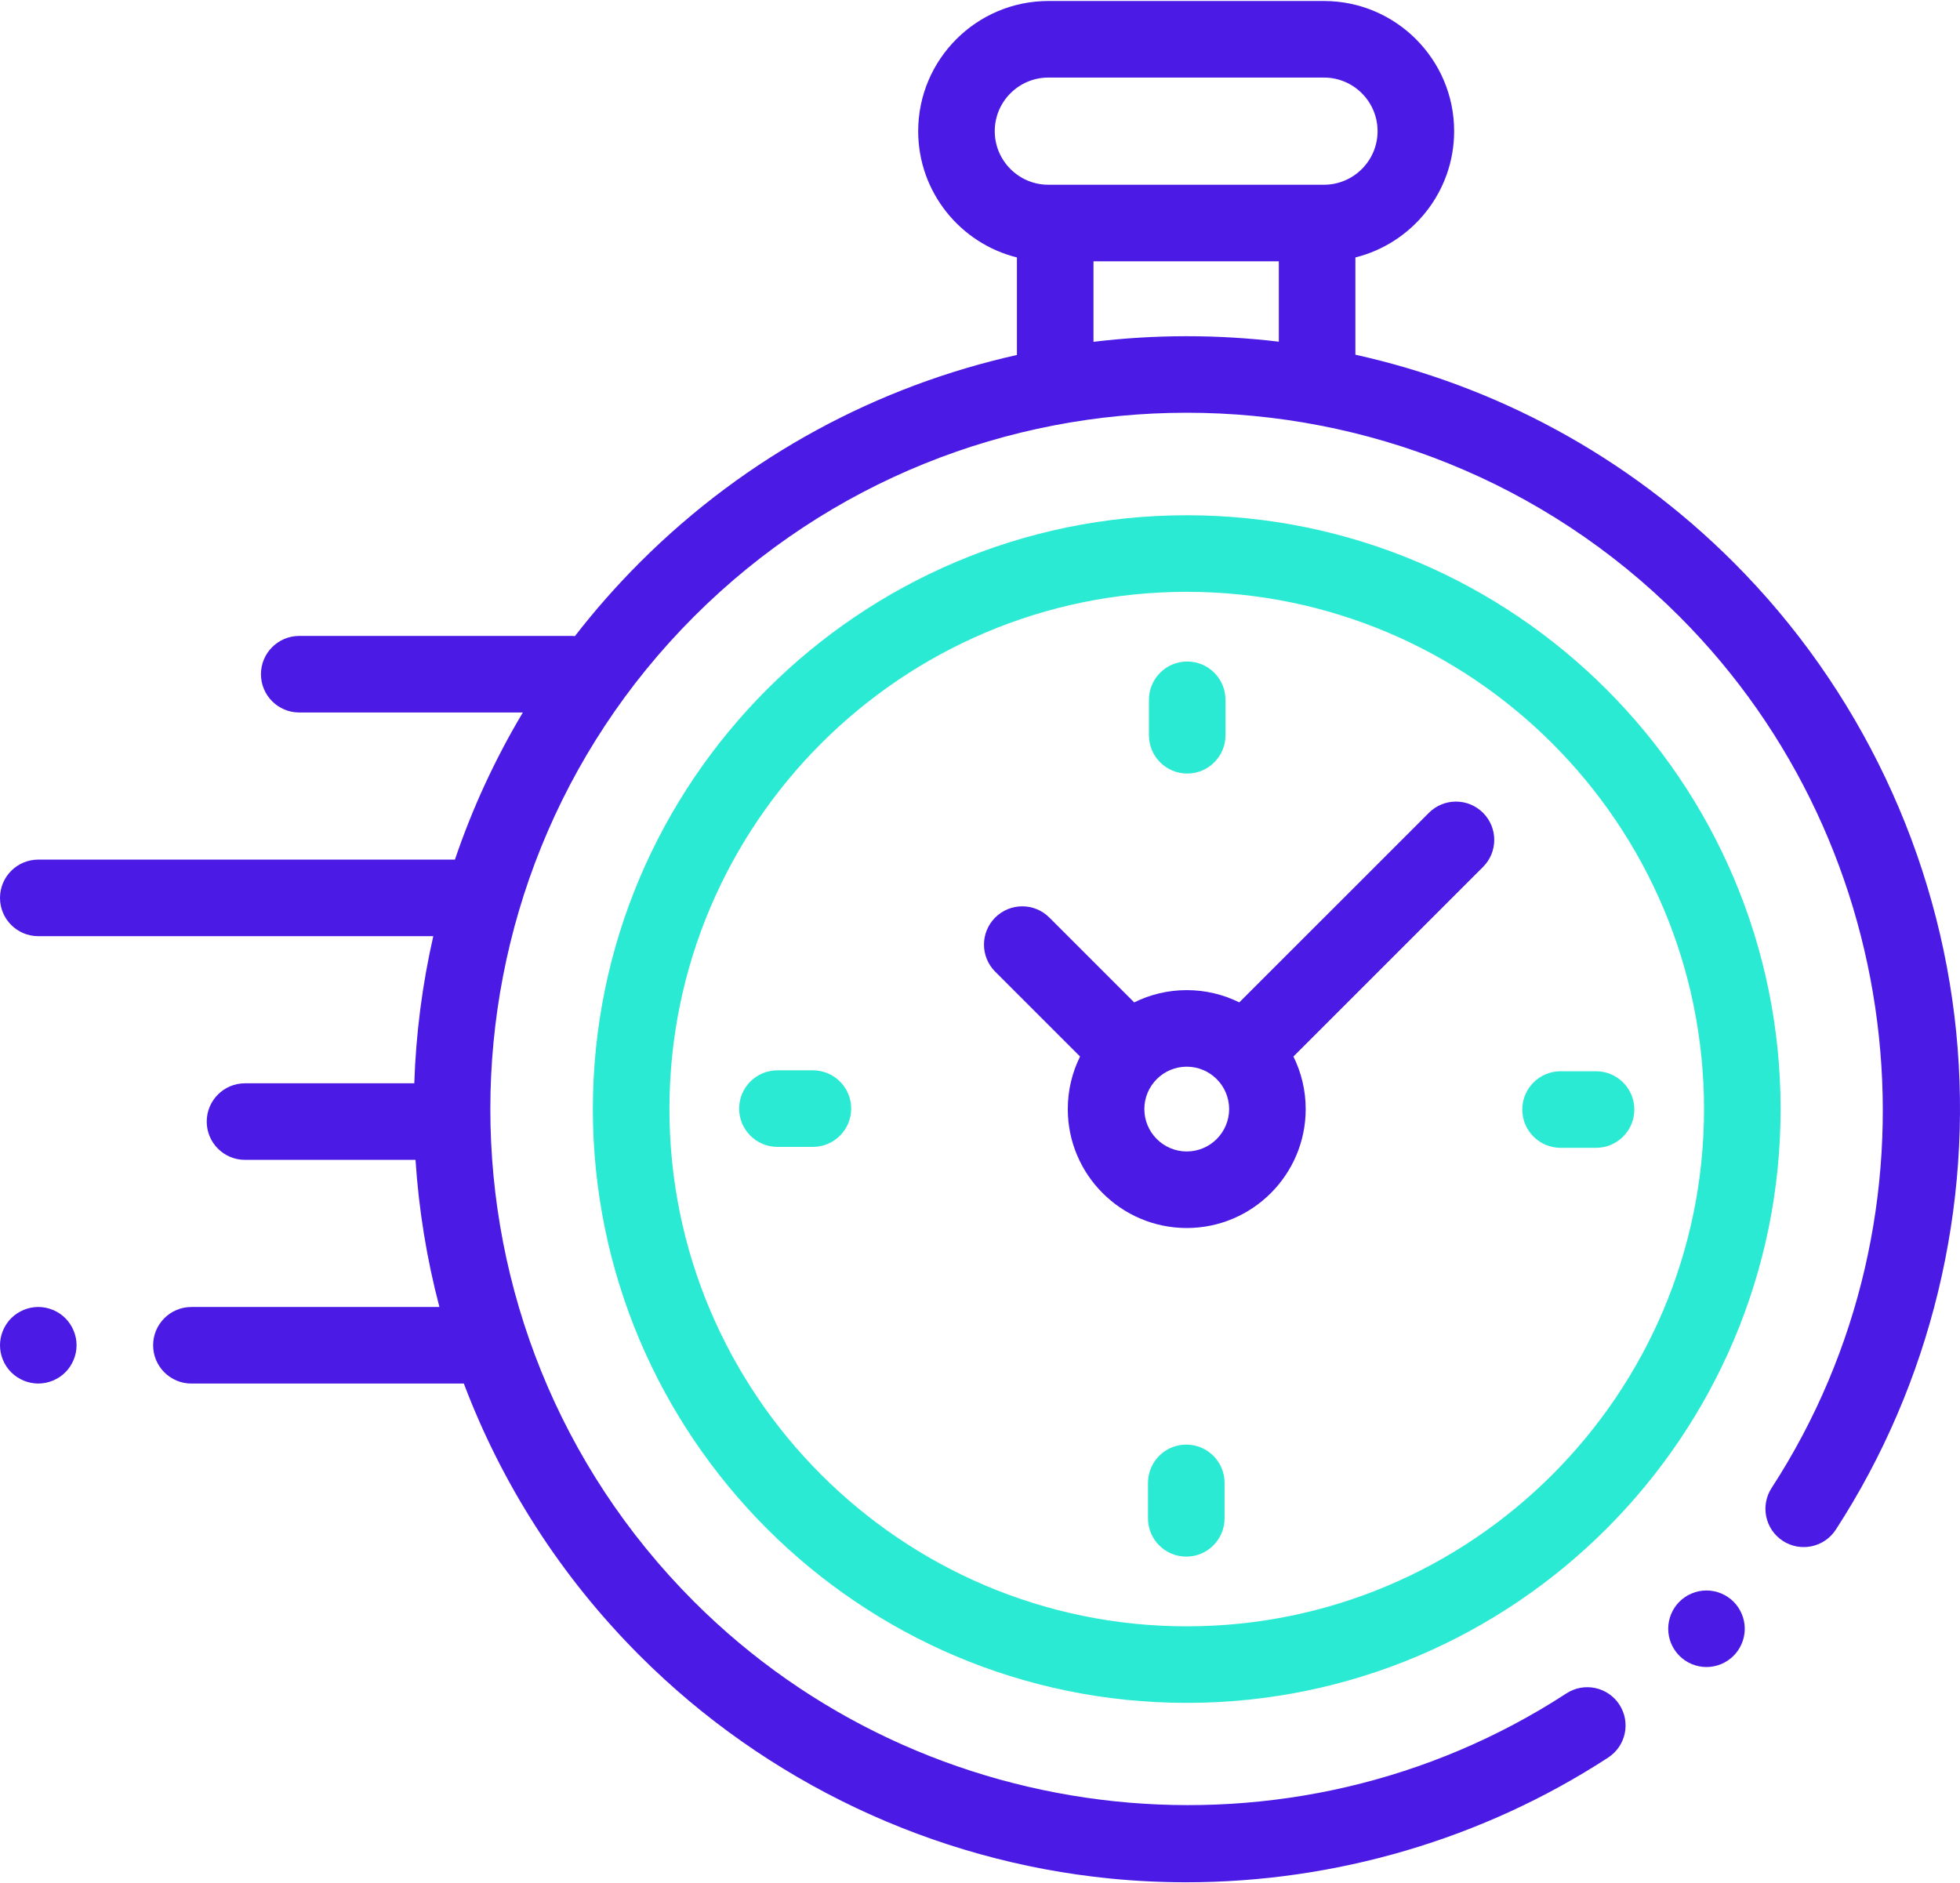 <svg width="512" height="492" viewBox="0 0 512 492" fill="none" xmlns="http://www.w3.org/2000/svg">
<path d="M511.013 269.65C506.416 223.411 485.759 179.82 452.844 146.904C424.716 118.777 390.287 100.702 354.061 92.664V67.256C368.857 63.575 379.855 50.182 379.855 34.263C379.855 15.514 364.603 0.262 345.854 0.262H273.853C255.105 0.262 239.853 15.514 239.853 34.263C239.853 50.181 250.851 63.574 265.646 67.256V92.735C229.531 100.807 195.216 118.857 167.168 146.905C161.03 153.043 155.369 159.482 150.188 166.175C149.937 166.156 149.686 166.137 149.43 166.137H78.168C72.646 166.137 68.168 170.614 68.168 176.137C68.168 181.66 72.646 186.137 78.168 186.137H136.581C129.249 198.412 123.337 211.303 118.837 224.573H10C4.478 224.573 0 229.051 0 234.574C0 240.097 4.478 244.574 10 244.574H113.186C110.304 257.225 108.65 270.1 108.223 283.011H64.001C58.479 283.011 54.001 287.488 54.001 293.012C54.001 298.535 58.479 303.012 64.001 303.012H108.542C109.386 315.956 111.467 328.832 114.786 341.449H50.001C44.479 341.449 40.001 345.926 40.001 351.449C40.001 356.973 44.479 361.45 50.001 361.45H121.168C130.978 387.401 146.309 411.724 167.168 432.583C200.114 465.529 243.751 486.192 290.038 490.765C296.644 491.417 303.255 491.74 309.857 491.74C348.879 491.74 387.406 480.446 420.097 459.158C424.725 456.144 426.034 449.949 423.02 445.321C420.006 440.693 413.81 439.384 409.182 442.398C337.624 488.996 241.79 478.92 181.31 418.44C110.347 347.477 110.347 232.013 181.31 161.048C252.272 90.086 367.737 90.086 438.701 161.048C499.101 221.449 509.231 317.202 462.787 388.725C459.779 393.357 461.096 399.551 465.727 402.558C470.361 405.566 476.553 404.249 479.56 399.617C504.375 361.402 515.545 315.246 511.013 269.65ZM259.853 34.264C259.853 26.543 266.133 20.263 273.853 20.263H345.854C353.575 20.263 359.855 26.543 359.855 34.264C359.855 41.984 353.575 48.264 345.854 48.264H344.06H275.646H273.853C266.133 48.264 259.853 41.983 259.853 34.264ZM285.646 89.297V68.264H334.06V89.261C317.984 87.349 301.72 87.361 285.646 89.297Z" fill="#4B1AE5"/>
<path d="M445.776 415.507C443.136 415.507 440.566 416.577 438.707 418.437C436.837 420.297 435.776 422.877 435.776 425.507C435.776 428.137 436.837 430.717 438.707 432.577C440.566 434.447 443.137 435.507 445.776 435.507C448.406 435.507 450.976 434.447 452.846 432.577C454.706 430.717 455.776 428.137 455.776 425.507C455.776 422.877 454.707 420.297 452.846 418.437C450.976 416.577 448.405 415.507 445.776 415.507Z" fill="#4B1AE5"/>
<path d="M310.005 134.611C224.466 134.611 154.874 204.202 154.874 289.743C154.874 375.283 224.466 444.874 310.005 444.874C395.545 444.874 465.137 375.283 465.137 289.743C465.137 204.202 395.545 134.611 310.005 134.611ZM310.005 424.874C235.493 424.874 174.874 364.254 174.874 289.743C174.874 215.231 235.493 154.612 310.005 154.612C384.518 154.612 445.137 215.231 445.137 289.743C445.137 364.254 384.518 424.874 310.005 424.874Z" fill="#2AEAD3"/>
<path d="M373.263 212.343L323.732 261.873C319.59 259.825 314.931 258.668 310.006 258.668C305.08 258.668 300.421 259.825 296.279 261.873L274.112 239.706C270.206 235.801 263.876 235.801 259.969 239.706C256.064 243.611 256.064 249.943 259.969 253.848L282.136 276.015C280.087 280.158 278.931 284.817 278.931 289.742C278.931 306.876 292.87 320.816 310.006 320.816C327.141 320.816 341.08 306.876 341.08 289.742C341.08 284.817 339.923 280.158 337.875 276.015L385.952 227.939L387.405 226.486C391.31 222.581 391.31 216.249 387.405 212.343C383.5 208.438 377.17 208.438 373.263 212.343ZM310.006 300.817C303.9 300.817 298.931 295.849 298.931 289.743C298.931 283.637 303.9 278.669 310.006 278.669C316.112 278.669 321.08 283.637 321.08 289.743C321.08 295.849 316.112 300.817 310.006 300.817Z" fill="#4B1AE5"/>
<path d="M416.926 279.865H407.661C402.139 279.865 397.661 284.342 397.661 289.865C397.661 295.388 402.139 299.865 407.661 299.865H416.926C422.448 299.865 426.926 295.388 426.926 289.865C426.926 284.342 422.448 279.865 416.926 279.865Z" fill="#2AEAD3"/>
<path d="M212.349 279.62H203.085C197.563 279.62 193.085 284.097 193.085 289.62C193.085 295.143 197.563 299.62 203.085 299.62H212.349C217.871 299.62 222.349 295.143 222.349 289.62C222.349 284.097 217.871 279.62 212.349 279.62Z" fill="#2AEAD3"/>
<path d="M310.128 202.086C315.65 202.086 320.128 197.609 320.128 192.086V182.822C320.128 177.299 315.65 172.822 310.128 172.822C304.606 172.822 300.128 177.299 300.128 182.822V192.086C300.128 197.609 304.606 202.086 310.128 202.086Z" fill="#2AEAD3"/>
<path d="M309.884 377.399C304.362 377.399 299.884 381.876 299.884 387.399V396.663C299.884 402.186 304.362 406.663 309.884 406.663C315.406 406.663 319.884 402.186 319.884 396.663V387.399C319.884 381.876 315.406 377.399 309.884 377.399Z" fill="#2AEAD3"/>
<path d="M10 341.445C7.37 341.445 4.79 342.515 2.93 344.375C1.07 346.235 0 348.815 0 351.445C0 354.085 1.069 356.655 2.93 358.515C4.791 360.375 7.37 361.445 10 361.445C12.63 361.445 15.21 360.375 17.069 358.515C18.929 356.655 20 354.075 20 351.445C20 348.815 18.93 346.235 17.069 344.375C15.21 342.515 12.63 341.445 10 341.445Z" fill="#4B1AE5"/>
</svg>
